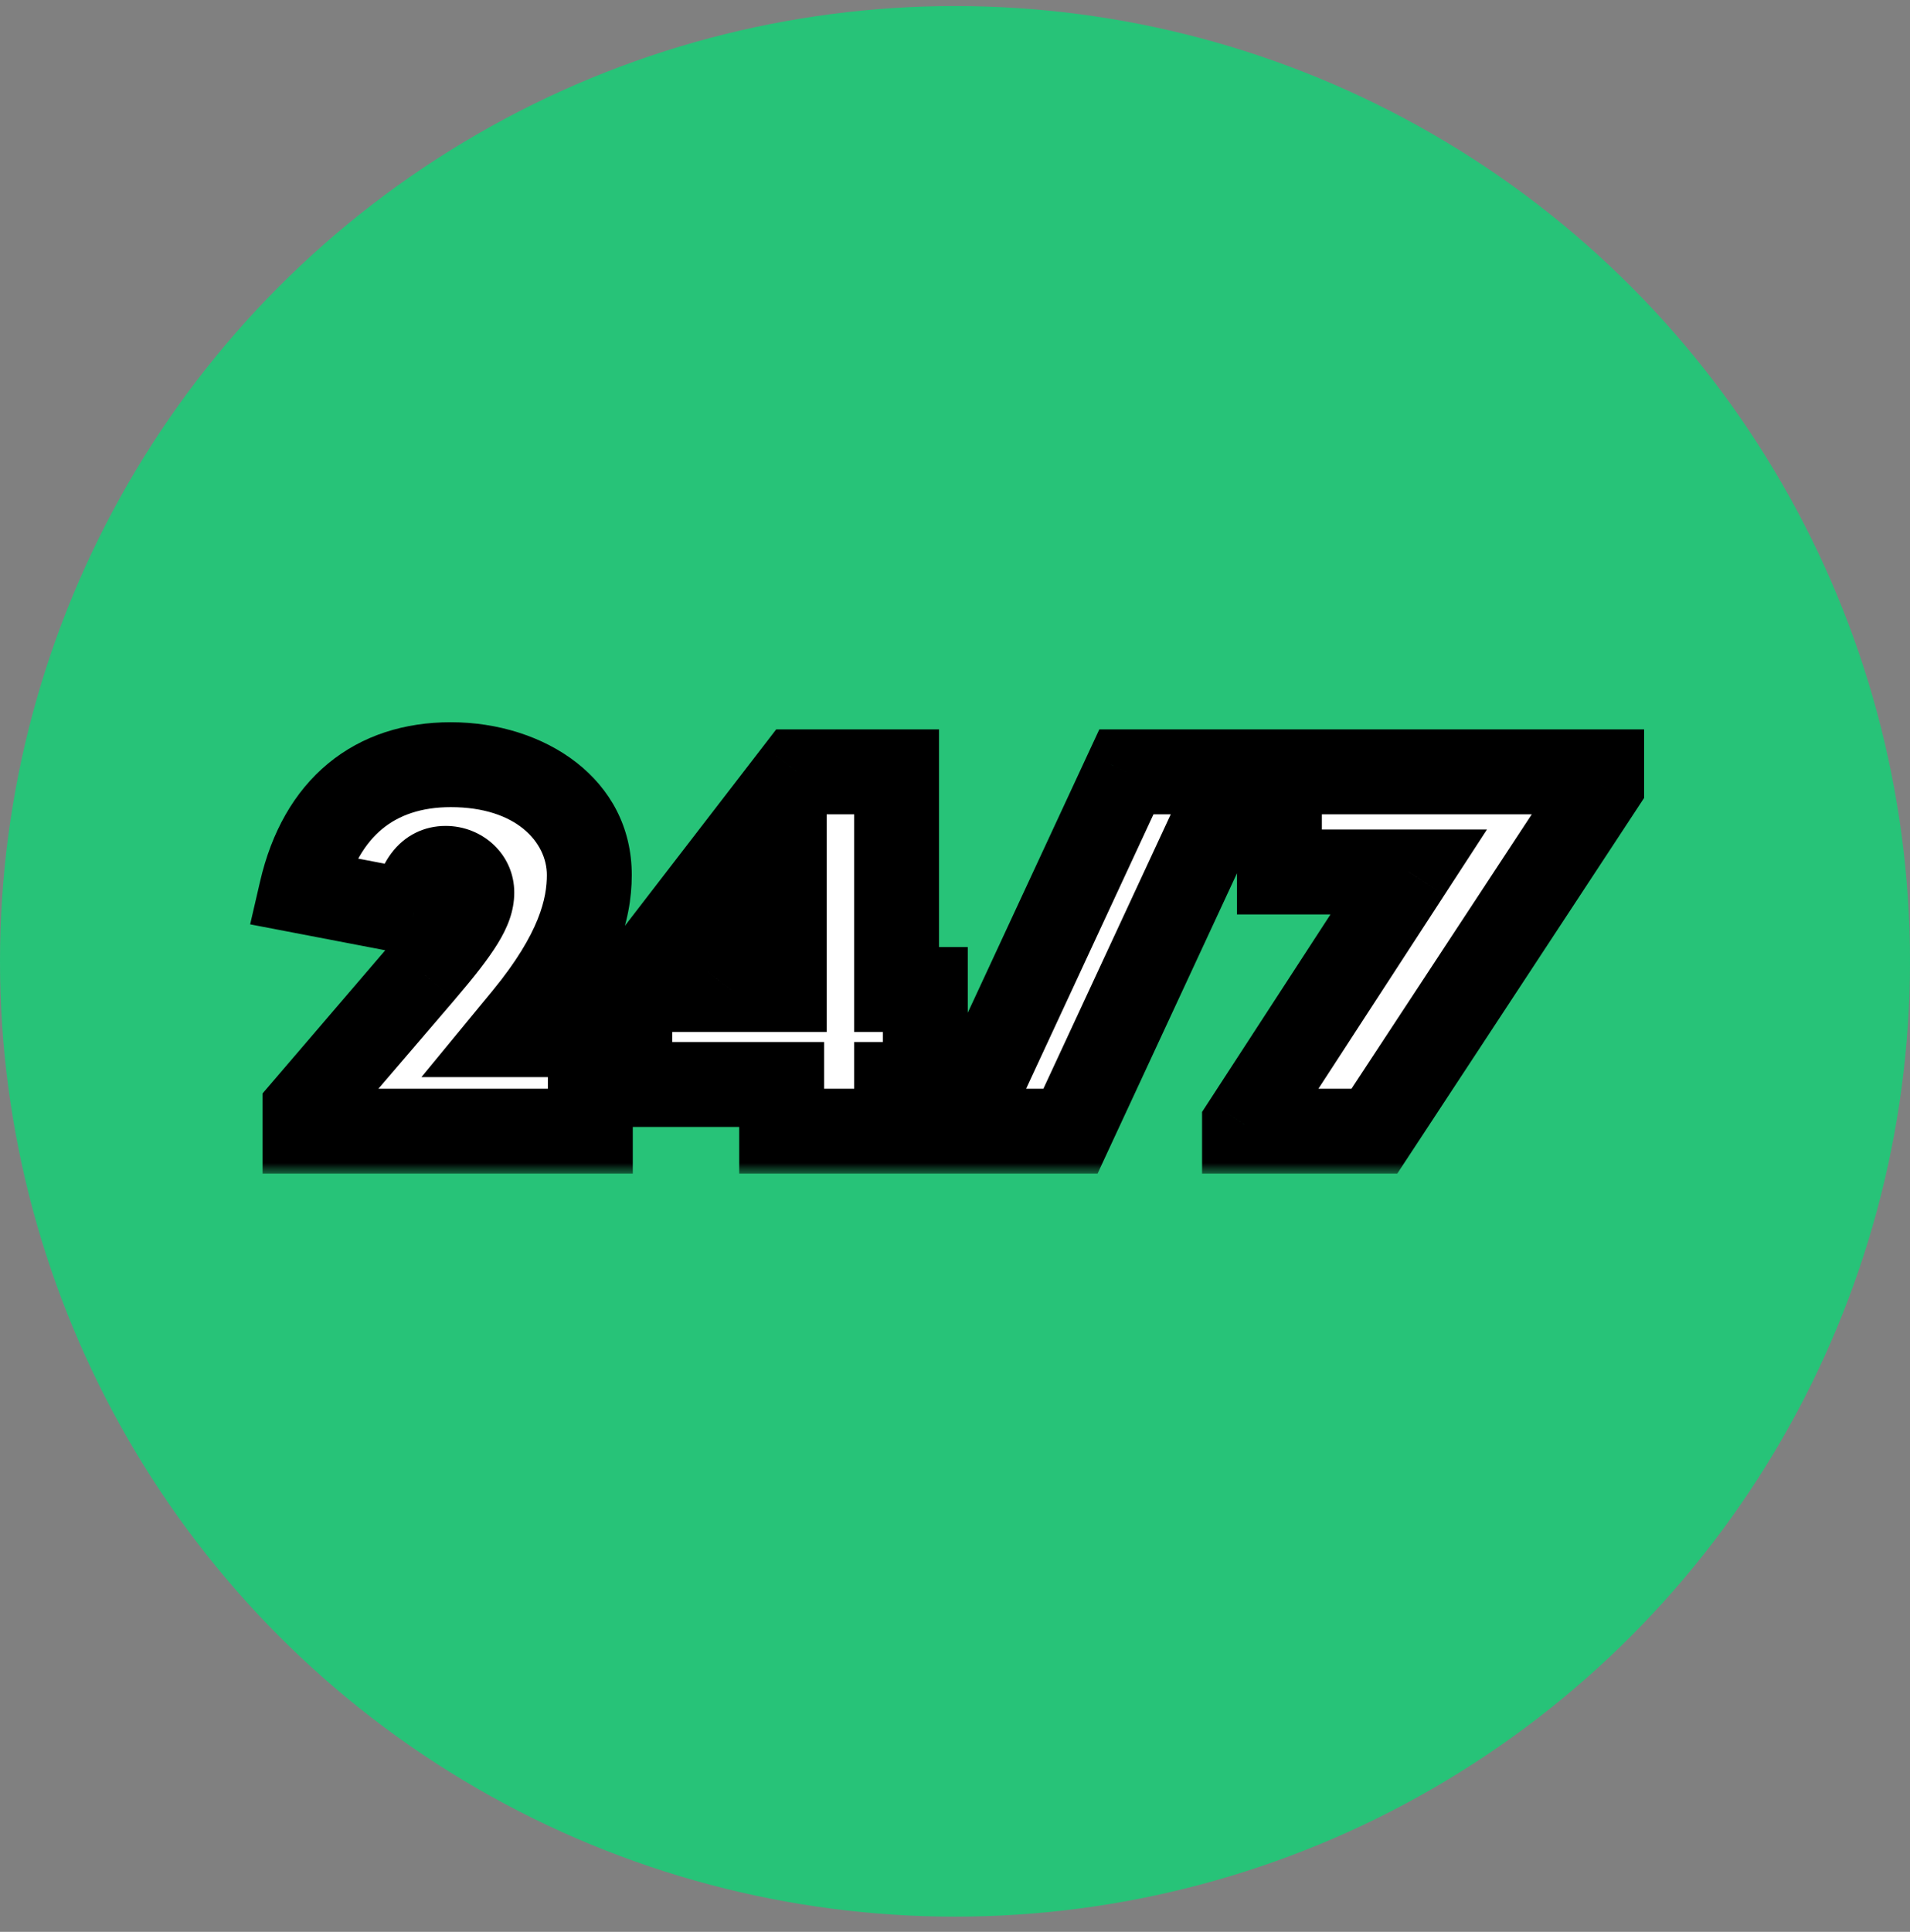 <svg xmlns="http://www.w3.org/2000/svg" width="90" height="91" viewBox="0 0 90 91" fill="none"><rect x="0" y="0" width="90" height="91" fill="#808080" stroke="none"/><circle cx="45" cy="45.285" r="45" fill="#27C378"></circle><mask id="path-2-outside-1_2947_5785" maskUnits="userSpaceOnUse" x="11" y="33.285" width="67" height="22" fill="black"><rect fill="white" x="11" y="33.285" width="67" height="22"></rect><path d="M14.204 41.969C15.123 38.004 17.686 36.021 21.24 36.021C25.012 36.021 27.769 38.197 27.769 41.219C27.769 42.84 27.213 44.943 24.771 47.917L24.094 48.739H27.817V53.285H14.373V52.245L19.886 45.814C21.724 43.662 22.232 42.791 22.232 42.042C22.232 41.437 21.724 40.905 20.999 40.905C20.225 40.905 19.717 41.51 19.5 42.985L14.204 41.969ZM43.602 46.612V51.085H42.248V53.285H36.832V51.085H29.675V46.587L37.558 36.359H42.248V46.612H43.602ZM36.953 43.323L34.438 46.612H36.953V43.323ZM58.154 36.359V36.674L50.441 53.285H45.363V52.971L53.076 36.359H58.154ZM60.287 36.359H75.471V36.988L64.76 53.285H58.642V52.971L66.38 41.074H60.287V36.359Z"></path></mask><path d="M14.204 41.969C15.123 38.004 17.686 36.021 21.24 36.021C25.012 36.021 27.769 38.197 27.769 41.219C27.769 42.84 27.213 44.943 24.771 47.917L24.094 48.739H27.817V53.285H14.373V52.245L19.886 45.814C21.724 43.662 22.232 42.791 22.232 42.042C22.232 41.437 21.724 40.905 20.999 40.905C20.225 40.905 19.717 41.51 19.5 42.985L14.204 41.969ZM43.602 46.612V51.085H42.248V53.285H36.832V51.085H29.675V46.587L37.558 36.359H42.248V46.612H43.602ZM36.953 43.323L34.438 46.612H36.953V43.323ZM58.154 36.359V36.674L50.441 53.285H45.363V52.971L53.076 36.359H58.154ZM60.287 36.359H75.471V36.988L64.76 53.285H58.642V52.971L66.38 41.074H60.287V36.359Z" fill="white"></path><path d="M14.204 41.969L12.256 41.518L11.787 43.542L13.827 43.933L14.204 41.969ZM24.771 47.917L26.314 49.189L26.316 49.187L24.771 47.917ZM24.094 48.739L22.55 47.468L19.856 50.739H24.094V48.739ZM27.817 48.739H29.817V46.739H27.817V48.739ZM27.817 53.285V55.285H29.817V53.285H27.817ZM14.373 53.285H12.373V55.285H14.373V53.285ZM14.373 52.245L12.855 50.944L12.373 51.506V52.245H14.373ZM19.886 45.814L21.405 47.115L21.407 47.112L19.886 45.814ZM19.5 42.985L19.123 44.949L21.173 45.342L21.478 43.277L19.5 42.985ZM16.152 42.42C16.536 40.766 17.218 39.703 18.008 39.05C18.791 38.403 19.846 38.021 21.24 38.021V34.021C19.08 34.021 17.077 34.63 15.46 35.966C13.85 37.296 12.791 39.207 12.256 41.518L16.152 42.42ZM21.24 38.021C24.362 38.021 25.769 39.707 25.769 41.219H29.769C29.769 36.688 25.663 34.021 21.24 34.021V38.021ZM25.769 41.219C25.769 42.27 25.449 43.939 23.225 46.648L26.316 49.187C28.976 45.947 29.769 43.41 29.769 41.219H25.769ZM23.227 46.646L22.55 47.468L25.637 50.011L26.314 49.189L23.227 46.646ZM24.094 50.739H27.817V46.739H24.094V50.739ZM25.817 48.739V53.285H29.817V48.739H25.817ZM27.817 51.285H14.373V55.285H27.817V51.285ZM16.373 53.285V52.245H12.373V53.285H16.373ZM15.892 53.547L21.405 47.115L18.368 44.512L12.855 50.944L15.892 53.547ZM21.407 47.112C22.334 46.028 23.008 45.172 23.452 44.449C23.91 43.703 24.232 42.929 24.232 42.042H20.232C20.232 41.904 20.299 41.94 20.044 42.355C19.775 42.792 19.277 43.448 18.365 44.515L21.407 47.112ZM24.232 42.042C24.232 40.253 22.747 38.905 20.999 38.905V42.905C20.701 42.905 20.232 42.621 20.232 42.042H24.232ZM20.999 38.905C19.986 38.905 19.07 39.35 18.439 40.194C17.896 40.92 17.649 41.826 17.521 42.693L21.478 43.277C21.52 42.994 21.568 42.804 21.609 42.684C21.651 42.563 21.672 42.549 21.642 42.59C21.605 42.639 21.515 42.736 21.361 42.812C21.208 42.889 21.072 42.905 20.999 42.905V38.905ZM19.876 41.02L14.581 40.005L13.827 43.933L19.123 44.949L19.876 41.02ZM43.602 46.612H45.602V44.612H43.602V46.612ZM43.602 51.085V53.085H45.602V51.085H43.602ZM42.248 51.085V49.085H40.248V51.085H42.248ZM42.248 53.285V55.285H44.248V53.285H42.248ZM36.832 53.285H34.832V55.285H36.832V53.285ZM36.832 51.085H38.832V49.085H36.832V51.085ZM29.675 51.085H27.675V53.085H29.675V51.085ZM29.675 46.587L28.091 45.367L27.675 45.906V46.587H29.675ZM37.558 36.359V34.359H36.574L35.974 35.139L37.558 36.359ZM42.248 36.359H44.248V34.359H42.248V36.359ZM42.248 46.612H40.248V48.612H42.248V46.612ZM36.953 43.323H38.953V37.415L35.364 42.108L36.953 43.323ZM34.438 46.612L32.85 45.397L30.391 48.612H34.438V46.612ZM36.953 46.612V48.612H38.953V46.612H36.953ZM41.602 46.612V51.085H45.602V46.612H41.602ZM43.602 49.085H42.248V53.085H43.602V49.085ZM40.248 51.085V53.285H44.248V51.085H40.248ZM42.248 51.285H36.832V55.285H42.248V51.285ZM38.832 53.285V51.085H34.832V53.285H38.832ZM36.832 49.085H29.675V53.085H36.832V49.085ZM31.675 51.085V46.587H27.675V51.085H31.675ZM31.259 47.808L39.142 37.58L35.974 35.139L28.091 45.367L31.259 47.808ZM37.558 38.359H42.248V34.359H37.558V38.359ZM40.248 36.359V46.612H44.248V36.359H40.248ZM42.248 48.612H43.602V44.612H42.248V48.612ZM35.364 42.108L32.85 45.397L36.027 47.827L38.542 44.538L35.364 42.108ZM34.438 48.612H36.953V44.612H34.438V48.612ZM38.953 46.612V43.323H34.953V46.612H38.953ZM58.154 36.359H60.154V34.359H58.154V36.359ZM58.154 36.674L59.968 37.516L60.154 37.115V36.674H58.154ZM50.441 53.285V55.285H51.717L52.254 54.127L50.441 53.285ZM45.363 53.285H43.363V55.285H45.363V53.285ZM45.363 52.971L43.549 52.129L43.363 52.529V52.971H45.363ZM53.076 36.359V34.359H51.8L51.262 35.517L53.076 36.359ZM56.154 36.359V36.674H60.154V36.359H56.154ZM56.34 35.831L48.627 52.443L52.254 54.127L59.968 37.516L56.34 35.831ZM50.441 51.285H45.363V55.285H50.441V51.285ZM47.363 53.285V52.971H43.363V53.285H47.363ZM47.177 53.813L54.89 37.202L51.262 35.517L43.549 52.129L47.177 53.813ZM53.076 38.359H58.154V34.359H53.076V38.359ZM60.287 36.359V34.359H58.287V36.359H60.287ZM75.471 36.359H77.471V34.359H75.471V36.359ZM75.471 36.988L77.143 38.087L77.471 37.587V36.988H75.471ZM64.76 53.285V55.285H65.839L66.431 54.384L64.76 53.285ZM58.642 53.285H56.642V55.285H58.642V53.285ZM58.642 52.971L56.966 51.88L56.642 52.378V52.971H58.642ZM66.38 41.074L68.056 42.165L70.067 39.074H66.38V41.074ZM60.287 41.074H58.287V43.074H60.287V41.074ZM60.287 38.359H75.471V34.359H60.287V38.359ZM73.471 36.359V36.988H77.471V36.359H73.471ZM73.8 35.89L63.089 52.187L66.431 54.384L77.143 38.087L73.8 35.89ZM64.76 51.285H58.642V55.285H64.76V51.285ZM60.642 53.285V52.971H56.642V53.285H60.642ZM60.319 54.061L68.056 42.165L64.703 39.984L56.966 51.88L60.319 54.061ZM66.38 39.074H60.287V43.074H66.38V39.074ZM62.287 41.074V36.359H58.287V41.074H62.287Z" fill="black" mask="url(#path-2-outside-1_2947_5785)"></path></svg>